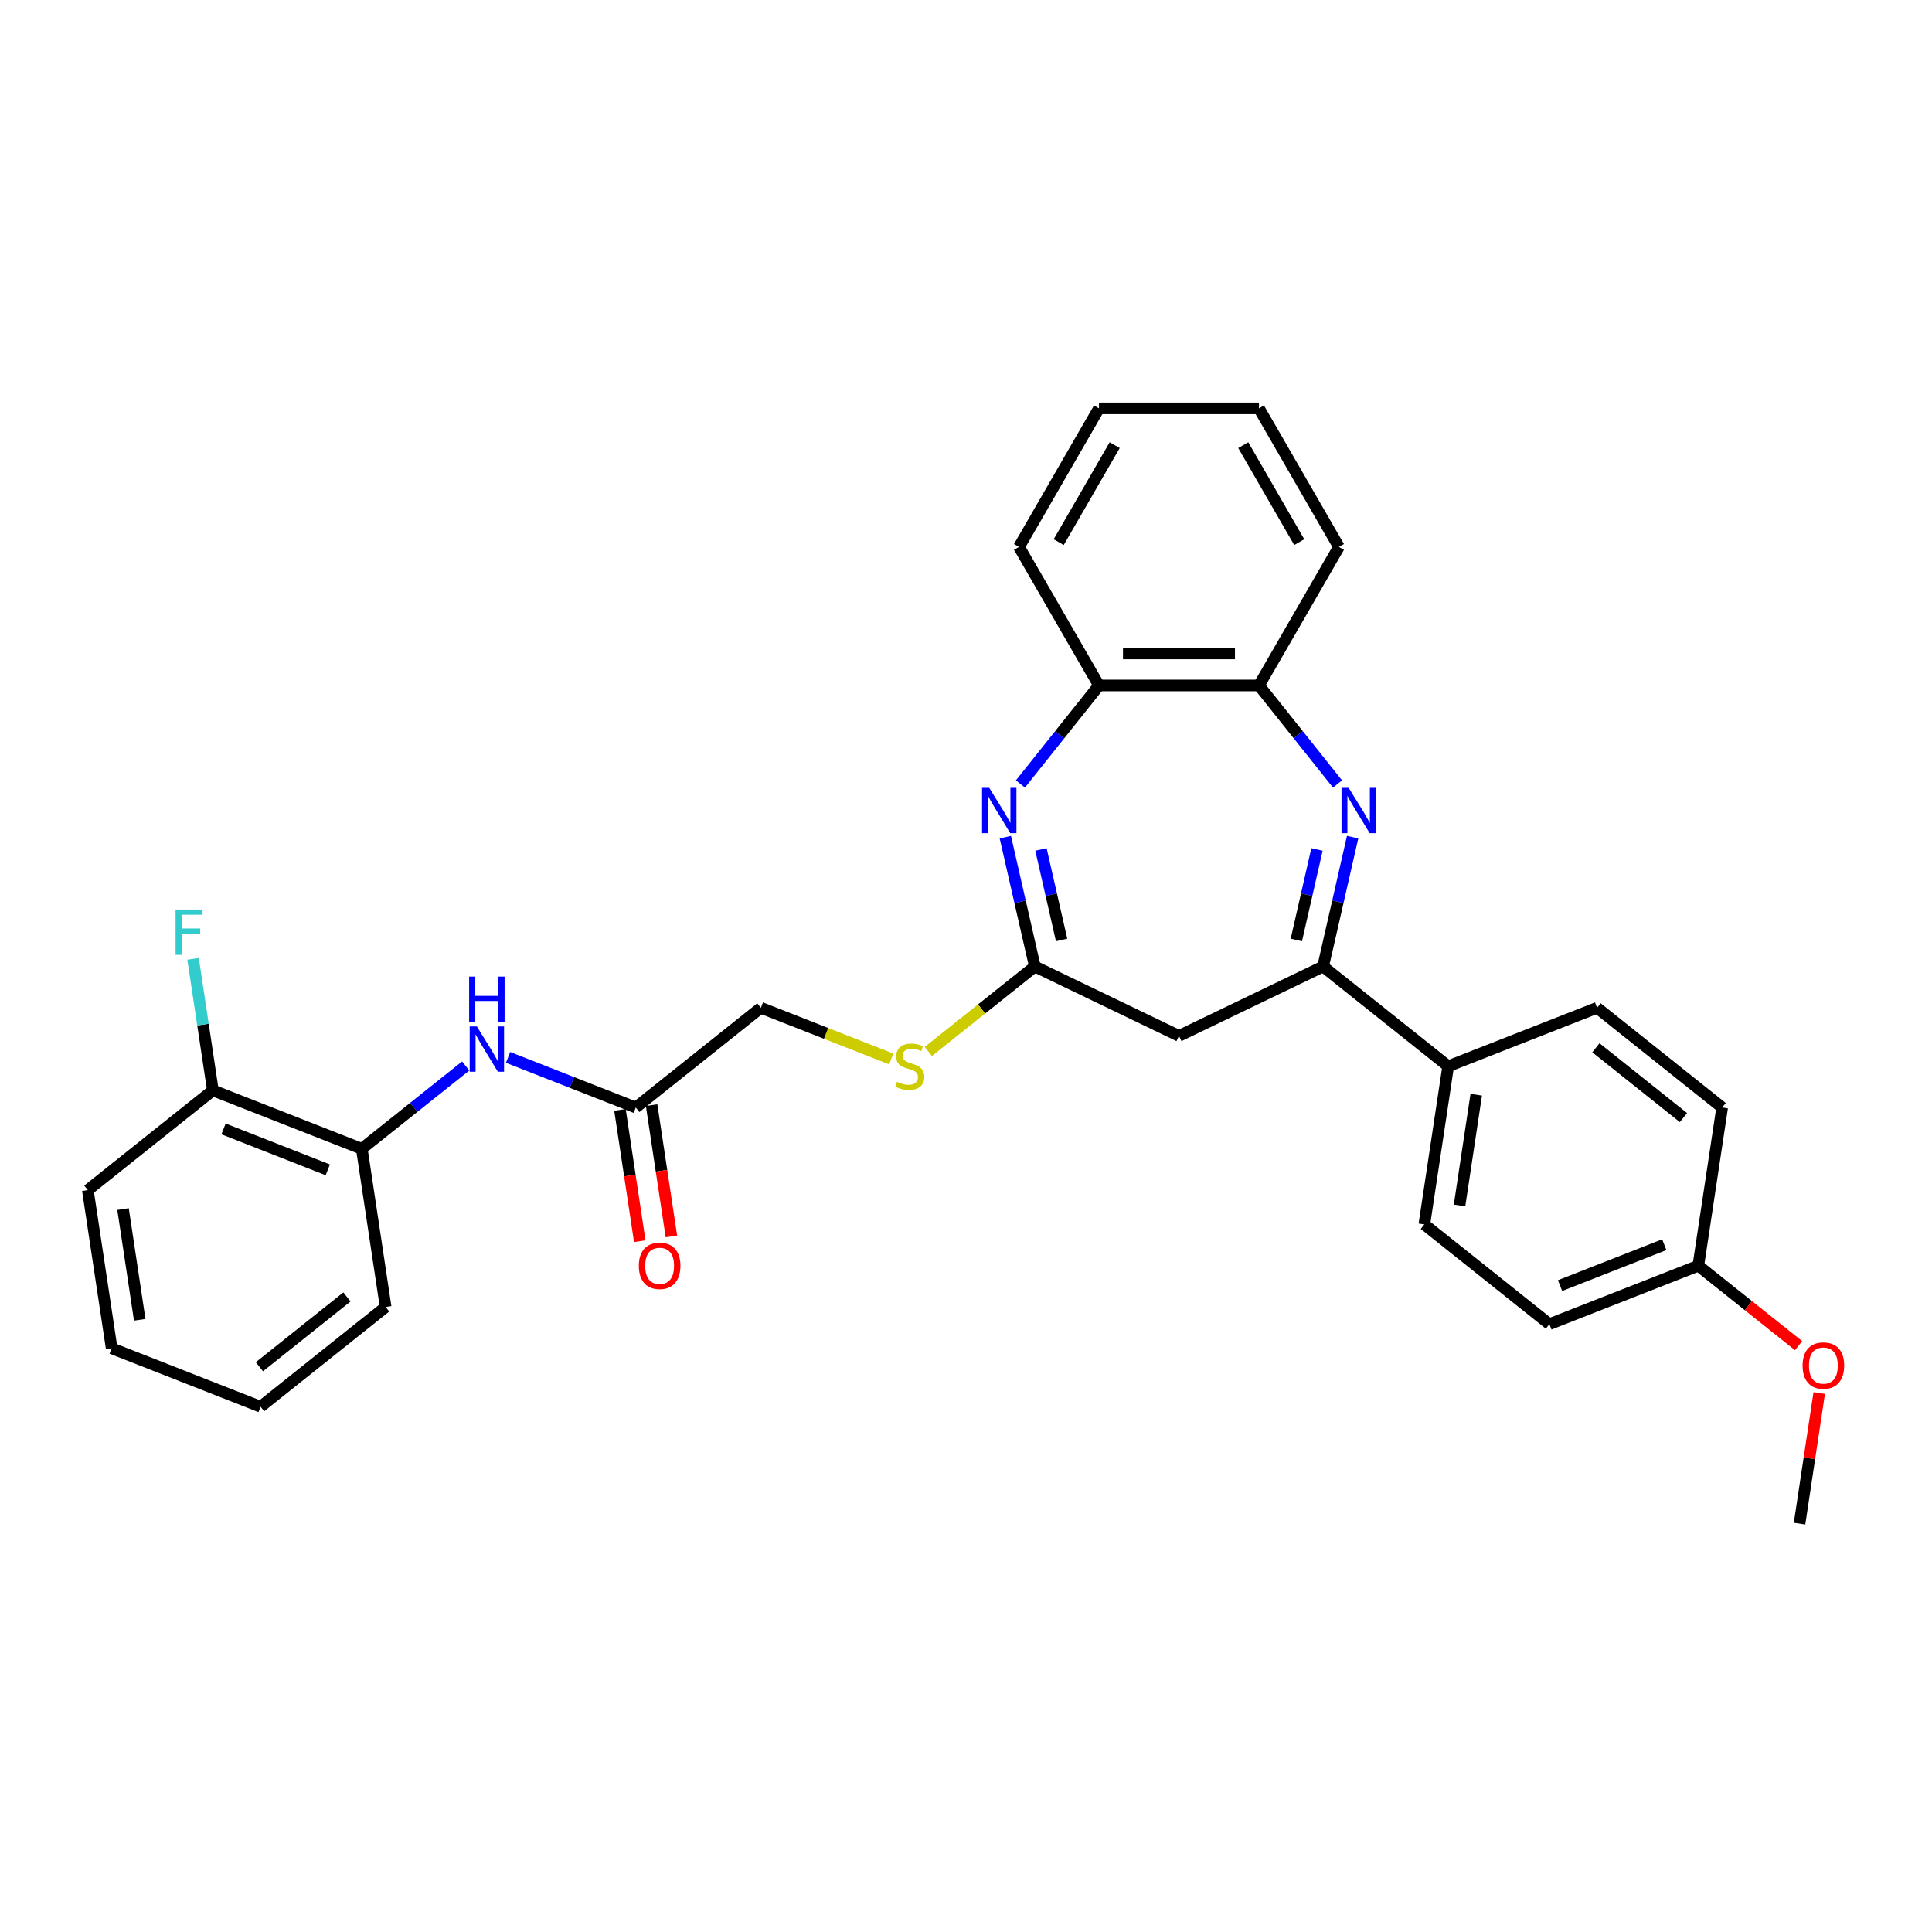 <?xml version='1.0' encoding='iso-8859-1'?>
<svg version='1.1' baseProfile='full'
              xmlns='http://www.w3.org/2000/svg'
                      xmlns:rdkit='http://www.rdkit.org/xml'
                      xmlns:xlink='http://www.w3.org/1999/xlink'
                  xml:space='preserve'
width='1000px' height='1000px' viewBox='0 0 1000 1000'>
<!-- END OF HEADER -->
<rect style='opacity:1.0;fill:#FFFFFF;stroke:none' width='1000' height='1000' x='0' y='0'> </rect>
<path class='bond-1' d='M 700.112,433.319 L 692.473,466.784' style='fill:none;fill-rule:evenodd;stroke:#0000FF;stroke-width:6px;stroke-linecap:butt;stroke-linejoin:miter;stroke-opacity:1' />
<path class='bond-1' d='M 692.473,466.784 L 684.835,500.249' style='fill:none;fill-rule:evenodd;stroke:#000000;stroke-width:6px;stroke-linecap:butt;stroke-linejoin:miter;stroke-opacity:1' />
<path class='bond-1' d='M 681.675,439.673 L 676.328,463.099' style='fill:none;fill-rule:evenodd;stroke:#0000FF;stroke-width:6px;stroke-linecap:butt;stroke-linejoin:miter;stroke-opacity:1' />
<path class='bond-1' d='M 676.328,463.099 L 670.982,486.525' style='fill:none;fill-rule:evenodd;stroke:#000000;stroke-width:6px;stroke-linecap:butt;stroke-linejoin:miter;stroke-opacity:1' />
<path class='bond-4' d='M 692.297,405.777 L 671.966,380.282' style='fill:none;fill-rule:evenodd;stroke:#0000FF;stroke-width:6px;stroke-linecap:butt;stroke-linejoin:miter;stroke-opacity:1' />
<path class='bond-4' d='M 671.966,380.282 L 651.635,354.788' style='fill:none;fill-rule:evenodd;stroke:#000000;stroke-width:6px;stroke-linecap:butt;stroke-linejoin:miter;stroke-opacity:1' />
<path class='bond-0' d='M 528.171,405.777 L 548.502,380.282' style='fill:none;fill-rule:evenodd;stroke:#0000FF;stroke-width:6px;stroke-linecap:butt;stroke-linejoin:miter;stroke-opacity:1' />
<path class='bond-0' d='M 548.502,380.282 L 568.833,354.788' style='fill:none;fill-rule:evenodd;stroke:#000000;stroke-width:6px;stroke-linecap:butt;stroke-linejoin:miter;stroke-opacity:1' />
<path class='bond-30' d='M 520.356,433.319 L 527.995,466.784' style='fill:none;fill-rule:evenodd;stroke:#0000FF;stroke-width:6px;stroke-linecap:butt;stroke-linejoin:miter;stroke-opacity:1' />
<path class='bond-30' d='M 527.995,466.784 L 535.633,500.249' style='fill:none;fill-rule:evenodd;stroke:#000000;stroke-width:6px;stroke-linecap:butt;stroke-linejoin:miter;stroke-opacity:1' />
<path class='bond-30' d='M 538.793,439.673 L 544.14,463.099' style='fill:none;fill-rule:evenodd;stroke:#0000FF;stroke-width:6px;stroke-linecap:butt;stroke-linejoin:miter;stroke-opacity:1' />
<path class='bond-30' d='M 544.14,463.099 L 549.486,486.525' style='fill:none;fill-rule:evenodd;stroke:#000000;stroke-width:6px;stroke-linecap:butt;stroke-linejoin:miter;stroke-opacity:1' />
<path class='bond-3' d='M 684.835,500.249 L 610.234,536.175' style='fill:none;fill-rule:evenodd;stroke:#000000;stroke-width:6px;stroke-linecap:butt;stroke-linejoin:miter;stroke-opacity:1' />
<path class='bond-9' d='M 684.835,500.249 L 749.572,551.875' style='fill:none;fill-rule:evenodd;stroke:#000000;stroke-width:6px;stroke-linecap:butt;stroke-linejoin:miter;stroke-opacity:1' />
<path class='bond-2' d='M 535.633,500.249 L 610.234,536.175' style='fill:none;fill-rule:evenodd;stroke:#000000;stroke-width:6px;stroke-linecap:butt;stroke-linejoin:miter;stroke-opacity:1' />
<path class='bond-10' d='M 535.633,500.249 L 508.059,522.239' style='fill:none;fill-rule:evenodd;stroke:#000000;stroke-width:6px;stroke-linecap:butt;stroke-linejoin:miter;stroke-opacity:1' />
<path class='bond-10' d='M 508.059,522.239 L 480.485,544.228' style='fill:none;fill-rule:evenodd;stroke:#CCCC00;stroke-width:6px;stroke-linecap:butt;stroke-linejoin:miter;stroke-opacity:1' />
<path class='bond-5' d='M 651.635,354.788 L 568.833,354.788' style='fill:none;fill-rule:evenodd;stroke:#000000;stroke-width:6px;stroke-linecap:butt;stroke-linejoin:miter;stroke-opacity:1' />
<path class='bond-5' d='M 639.214,338.227 L 581.254,338.227' style='fill:none;fill-rule:evenodd;stroke:#000000;stroke-width:6px;stroke-linecap:butt;stroke-linejoin:miter;stroke-opacity:1' />
<path class='bond-21' d='M 651.635,354.788 L 693.035,283.08' style='fill:none;fill-rule:evenodd;stroke:#000000;stroke-width:6px;stroke-linecap:butt;stroke-linejoin:miter;stroke-opacity:1' />
<path class='bond-22' d='M 568.833,354.788 L 527.433,283.08' style='fill:none;fill-rule:evenodd;stroke:#000000;stroke-width:6px;stroke-linecap:butt;stroke-linejoin:miter;stroke-opacity:1' />
<path class='bond-6' d='M 262.968,547.302 L 296.025,560.276' style='fill:none;fill-rule:evenodd;stroke:#0000FF;stroke-width:6px;stroke-linecap:butt;stroke-linejoin:miter;stroke-opacity:1' />
<path class='bond-6' d='M 296.025,560.276 L 329.082,573.25' style='fill:none;fill-rule:evenodd;stroke:#000000;stroke-width:6px;stroke-linecap:butt;stroke-linejoin:miter;stroke-opacity:1' />
<path class='bond-8' d='M 241.042,551.742 L 214.155,573.183' style='fill:none;fill-rule:evenodd;stroke:#0000FF;stroke-width:6px;stroke-linecap:butt;stroke-linejoin:miter;stroke-opacity:1' />
<path class='bond-8' d='M 214.155,573.183 L 187.268,594.625' style='fill:none;fill-rule:evenodd;stroke:#000000;stroke-width:6px;stroke-linecap:butt;stroke-linejoin:miter;stroke-opacity:1' />
<path class='bond-7' d='M 329.082,573.25 L 393.819,521.624' style='fill:none;fill-rule:evenodd;stroke:#000000;stroke-width:6px;stroke-linecap:butt;stroke-linejoin:miter;stroke-opacity:1' />
<path class='bond-12' d='M 320.895,574.484 L 326.016,608.459' style='fill:none;fill-rule:evenodd;stroke:#000000;stroke-width:6px;stroke-linecap:butt;stroke-linejoin:miter;stroke-opacity:1' />
<path class='bond-12' d='M 326.016,608.459 L 331.136,642.433' style='fill:none;fill-rule:evenodd;stroke:#FF0000;stroke-width:6px;stroke-linecap:butt;stroke-linejoin:miter;stroke-opacity:1' />
<path class='bond-12' d='M 337.27,572.016 L 342.391,605.99' style='fill:none;fill-rule:evenodd;stroke:#000000;stroke-width:6px;stroke-linecap:butt;stroke-linejoin:miter;stroke-opacity:1' />
<path class='bond-12' d='M 342.391,605.99 L 347.512,639.965' style='fill:none;fill-rule:evenodd;stroke:#FF0000;stroke-width:6px;stroke-linecap:butt;stroke-linejoin:miter;stroke-opacity:1' />
<path class='bond-11' d='M 187.268,594.625 L 110.191,564.374' style='fill:none;fill-rule:evenodd;stroke:#000000;stroke-width:6px;stroke-linecap:butt;stroke-linejoin:miter;stroke-opacity:1' />
<path class='bond-11' d='M 169.657,605.503 L 115.703,584.327' style='fill:none;fill-rule:evenodd;stroke:#000000;stroke-width:6px;stroke-linecap:butt;stroke-linejoin:miter;stroke-opacity:1' />
<path class='bond-23' d='M 187.268,594.625 L 199.609,676.501' style='fill:none;fill-rule:evenodd;stroke:#000000;stroke-width:6px;stroke-linecap:butt;stroke-linejoin:miter;stroke-opacity:1' />
<path class='bond-13' d='M 749.572,551.875 L 737.231,633.751' style='fill:none;fill-rule:evenodd;stroke:#000000;stroke-width:6px;stroke-linecap:butt;stroke-linejoin:miter;stroke-opacity:1' />
<path class='bond-13' d='M 764.096,566.625 L 755.457,623.938' style='fill:none;fill-rule:evenodd;stroke:#000000;stroke-width:6px;stroke-linecap:butt;stroke-linejoin:miter;stroke-opacity:1' />
<path class='bond-14' d='M 749.572,551.875 L 826.649,521.624' style='fill:none;fill-rule:evenodd;stroke:#000000;stroke-width:6px;stroke-linecap:butt;stroke-linejoin:miter;stroke-opacity:1' />
<path class='bond-15' d='M 461.308,548.112 L 427.563,534.868' style='fill:none;fill-rule:evenodd;stroke:#CCCC00;stroke-width:6px;stroke-linecap:butt;stroke-linejoin:miter;stroke-opacity:1' />
<path class='bond-15' d='M 427.563,534.868 L 393.819,521.624' style='fill:none;fill-rule:evenodd;stroke:#000000;stroke-width:6px;stroke-linecap:butt;stroke-linejoin:miter;stroke-opacity:1' />
<path class='bond-16' d='M 110.191,564.374 L 105.06,530.333' style='fill:none;fill-rule:evenodd;stroke:#000000;stroke-width:6px;stroke-linecap:butt;stroke-linejoin:miter;stroke-opacity:1' />
<path class='bond-16' d='M 105.06,530.333 L 99.929,496.293' style='fill:none;fill-rule:evenodd;stroke:#33CCCC;stroke-width:6px;stroke-linecap:butt;stroke-linejoin:miter;stroke-opacity:1' />
<path class='bond-24' d='M 110.191,564.374 L 45.455,616' style='fill:none;fill-rule:evenodd;stroke:#000000;stroke-width:6px;stroke-linecap:butt;stroke-linejoin:miter;stroke-opacity:1' />
<path class='bond-19' d='M 737.231,633.751 L 801.967,685.377' style='fill:none;fill-rule:evenodd;stroke:#000000;stroke-width:6px;stroke-linecap:butt;stroke-linejoin:miter;stroke-opacity:1' />
<path class='bond-18' d='M 826.649,521.624 L 891.386,573.25' style='fill:none;fill-rule:evenodd;stroke:#000000;stroke-width:6px;stroke-linecap:butt;stroke-linejoin:miter;stroke-opacity:1' />
<path class='bond-18' d='M 826.034,542.315 L 871.35,578.453' style='fill:none;fill-rule:evenodd;stroke:#000000;stroke-width:6px;stroke-linecap:butt;stroke-linejoin:miter;stroke-opacity:1' />
<path class='bond-17' d='M 879.045,655.126 L 891.386,573.25' style='fill:none;fill-rule:evenodd;stroke:#000000;stroke-width:6px;stroke-linecap:butt;stroke-linejoin:miter;stroke-opacity:1' />
<path class='bond-20' d='M 879.045,655.126 L 904.996,675.822' style='fill:none;fill-rule:evenodd;stroke:#000000;stroke-width:6px;stroke-linecap:butt;stroke-linejoin:miter;stroke-opacity:1' />
<path class='bond-20' d='M 904.996,675.822 L 930.947,696.517' style='fill:none;fill-rule:evenodd;stroke:#FF0000;stroke-width:6px;stroke-linecap:butt;stroke-linejoin:miter;stroke-opacity:1' />
<path class='bond-32' d='M 879.045,655.126 L 801.967,685.377' style='fill:none;fill-rule:evenodd;stroke:#000000;stroke-width:6px;stroke-linecap:butt;stroke-linejoin:miter;stroke-opacity:1' />
<path class='bond-32' d='M 861.433,644.248 L 807.479,665.424' style='fill:none;fill-rule:evenodd;stroke:#000000;stroke-width:6px;stroke-linecap:butt;stroke-linejoin:miter;stroke-opacity:1' />
<path class='bond-25' d='M 941.627,721.043 L 936.534,754.836' style='fill:none;fill-rule:evenodd;stroke:#FF0000;stroke-width:6px;stroke-linecap:butt;stroke-linejoin:miter;stroke-opacity:1' />
<path class='bond-25' d='M 936.534,754.836 L 931.44,788.628' style='fill:none;fill-rule:evenodd;stroke:#000000;stroke-width:6px;stroke-linecap:butt;stroke-linejoin:miter;stroke-opacity:1' />
<path class='bond-27' d='M 693.035,283.08 L 651.635,211.372' style='fill:none;fill-rule:evenodd;stroke:#000000;stroke-width:6px;stroke-linecap:butt;stroke-linejoin:miter;stroke-opacity:1' />
<path class='bond-27' d='M 672.483,280.604 L 643.503,230.408' style='fill:none;fill-rule:evenodd;stroke:#000000;stroke-width:6px;stroke-linecap:butt;stroke-linejoin:miter;stroke-opacity:1' />
<path class='bond-31' d='M 527.433,283.08 L 568.833,211.372' style='fill:none;fill-rule:evenodd;stroke:#000000;stroke-width:6px;stroke-linecap:butt;stroke-linejoin:miter;stroke-opacity:1' />
<path class='bond-31' d='M 547.985,280.604 L 576.965,230.408' style='fill:none;fill-rule:evenodd;stroke:#000000;stroke-width:6px;stroke-linecap:butt;stroke-linejoin:miter;stroke-opacity:1' />
<path class='bond-28' d='M 199.609,676.501 L 134.873,728.127' style='fill:none;fill-rule:evenodd;stroke:#000000;stroke-width:6px;stroke-linecap:butt;stroke-linejoin:miter;stroke-opacity:1' />
<path class='bond-28' d='M 179.574,671.298 L 134.258,707.436' style='fill:none;fill-rule:evenodd;stroke:#000000;stroke-width:6px;stroke-linecap:butt;stroke-linejoin:miter;stroke-opacity:1' />
<path class='bond-33' d='M 45.455,616 L 57.795,697.876' style='fill:none;fill-rule:evenodd;stroke:#000000;stroke-width:6px;stroke-linecap:butt;stroke-linejoin:miter;stroke-opacity:1' />
<path class='bond-33' d='M 63.681,625.813 L 72.32,683.127' style='fill:none;fill-rule:evenodd;stroke:#000000;stroke-width:6px;stroke-linecap:butt;stroke-linejoin:miter;stroke-opacity:1' />
<path class='bond-26' d='M 568.833,211.372 L 651.635,211.372' style='fill:none;fill-rule:evenodd;stroke:#000000;stroke-width:6px;stroke-linecap:butt;stroke-linejoin:miter;stroke-opacity:1' />
<path class='bond-29' d='M 134.873,728.127 L 57.795,697.876' style='fill:none;fill-rule:evenodd;stroke:#000000;stroke-width:6px;stroke-linecap:butt;stroke-linejoin:miter;stroke-opacity:1' />
<path  class='atom-0' d='M 698.077 407.799
L 705.761 420.22
Q 706.523 421.445, 707.748 423.664
Q 708.973 425.883, 709.04 426.016
L 709.04 407.799
L 712.153 407.799
L 712.153 431.249
L 708.94 431.249
L 700.693 417.669
Q 699.733 416.08, 698.706 414.258
Q 697.713 412.436, 697.414 411.873
L 697.414 431.249
L 694.367 431.249
L 694.367 407.799
L 698.077 407.799
' fill='#0000FF'/>
<path  class='atom-1' d='M 512.024 407.799
L 519.708 420.22
Q 520.47 421.445, 521.696 423.664
Q 522.921 425.883, 522.987 426.016
L 522.987 407.799
L 526.101 407.799
L 526.101 431.249
L 522.888 431.249
L 514.641 417.669
Q 513.68 416.08, 512.654 414.258
Q 511.66 412.436, 511.362 411.873
L 511.362 431.249
L 508.315 431.249
L 508.315 407.799
L 512.024 407.799
' fill='#0000FF'/>
<path  class='atom-7' d='M 246.822 531.275
L 254.506 543.695
Q 255.267 544.92, 256.493 547.139
Q 257.718 549.358, 257.784 549.491
L 257.784 531.275
L 260.898 531.275
L 260.898 554.724
L 257.685 554.724
L 249.438 541.145
Q 248.478 539.555, 247.451 537.733
Q 246.457 535.911, 246.159 535.348
L 246.159 554.724
L 243.112 554.724
L 243.112 531.275
L 246.822 531.275
' fill='#0000FF'/>
<path  class='atom-7' d='M 242.831 505.48
L 246.01 505.48
L 246.01 515.45
L 258 515.45
L 258 505.48
L 261.179 505.48
L 261.179 528.93
L 258 528.93
L 258 518.099
L 246.01 518.099
L 246.01 528.93
L 242.831 528.93
L 242.831 505.48
' fill='#0000FF'/>
<path  class='atom-11' d='M 464.272 559.923
Q 464.537 560.023, 465.63 560.486
Q 466.723 560.95, 467.915 561.248
Q 469.141 561.513, 470.333 561.513
Q 472.552 561.513, 473.844 560.453
Q 475.136 559.36, 475.136 557.472
Q 475.136 556.181, 474.473 555.386
Q 473.844 554.591, 472.85 554.16
Q 471.857 553.73, 470.201 553.233
Q 468.114 552.604, 466.856 552.007
Q 465.63 551.411, 464.736 550.153
Q 463.875 548.894, 463.875 546.774
Q 463.875 543.827, 465.862 542.005
Q 467.882 540.183, 471.857 540.183
Q 474.573 540.183, 477.653 541.475
L 476.891 544.025
Q 474.076 542.866, 471.956 542.866
Q 469.671 542.866, 468.412 543.827
Q 467.154 544.754, 467.187 546.377
Q 467.187 547.635, 467.816 548.397
Q 468.478 549.159, 469.406 549.59
Q 470.366 550.02, 471.956 550.517
Q 474.076 551.179, 475.334 551.842
Q 476.593 552.504, 477.487 553.862
Q 478.415 555.187, 478.415 557.472
Q 478.415 560.718, 476.229 562.473
Q 474.076 564.196, 470.466 564.196
Q 468.379 564.196, 466.789 563.732
Q 465.233 563.301, 463.378 562.54
L 464.272 559.923
' fill='#CCCC00'/>
<path  class='atom-13' d='M 330.659 655.192
Q 330.659 649.562, 333.441 646.416
Q 336.223 643.269, 341.423 643.269
Q 346.623 643.269, 349.405 646.416
Q 352.187 649.562, 352.187 655.192
Q 352.187 660.889, 349.372 664.135
Q 346.557 667.348, 341.423 667.348
Q 336.256 667.348, 333.441 664.135
Q 330.659 660.922, 330.659 655.192
M 341.423 664.698
Q 345 664.698, 346.921 662.313
Q 348.875 659.896, 348.875 655.192
Q 348.875 650.589, 346.921 648.27
Q 345 645.919, 341.423 645.919
Q 337.846 645.919, 335.892 648.237
Q 333.971 650.556, 333.971 655.192
Q 333.971 659.929, 335.892 662.313
Q 337.846 664.698, 341.423 664.698
' fill='#FF0000'/>
<path  class='atom-17' d='M 90.878 470.773
L 104.822 470.773
L 104.822 473.456
L 94.025 473.456
L 94.025 480.577
L 103.63 480.577
L 103.63 483.293
L 94.025 483.293
L 94.025 494.223
L 90.878 494.223
L 90.878 470.773
' fill='#33CCCC'/>
<path  class='atom-21' d='M 933.017 706.818
Q 933.017 701.188, 935.799 698.041
Q 938.581 694.895, 943.781 694.895
Q 948.981 694.895, 951.763 698.041
Q 954.545 701.188, 954.545 706.818
Q 954.545 712.515, 951.73 715.761
Q 948.915 718.973, 943.781 718.973
Q 938.615 718.973, 935.799 715.761
Q 933.017 712.548, 933.017 706.818
M 943.781 716.324
Q 947.358 716.324, 949.279 713.939
Q 951.233 711.521, 951.233 706.818
Q 951.233 702.214, 949.279 699.896
Q 947.358 697.544, 943.781 697.544
Q 940.204 697.544, 938.25 699.863
Q 936.329 702.181, 936.329 706.818
Q 936.329 711.554, 938.25 713.939
Q 940.204 716.324, 943.781 716.324
' fill='#FF0000'/>
</svg>
